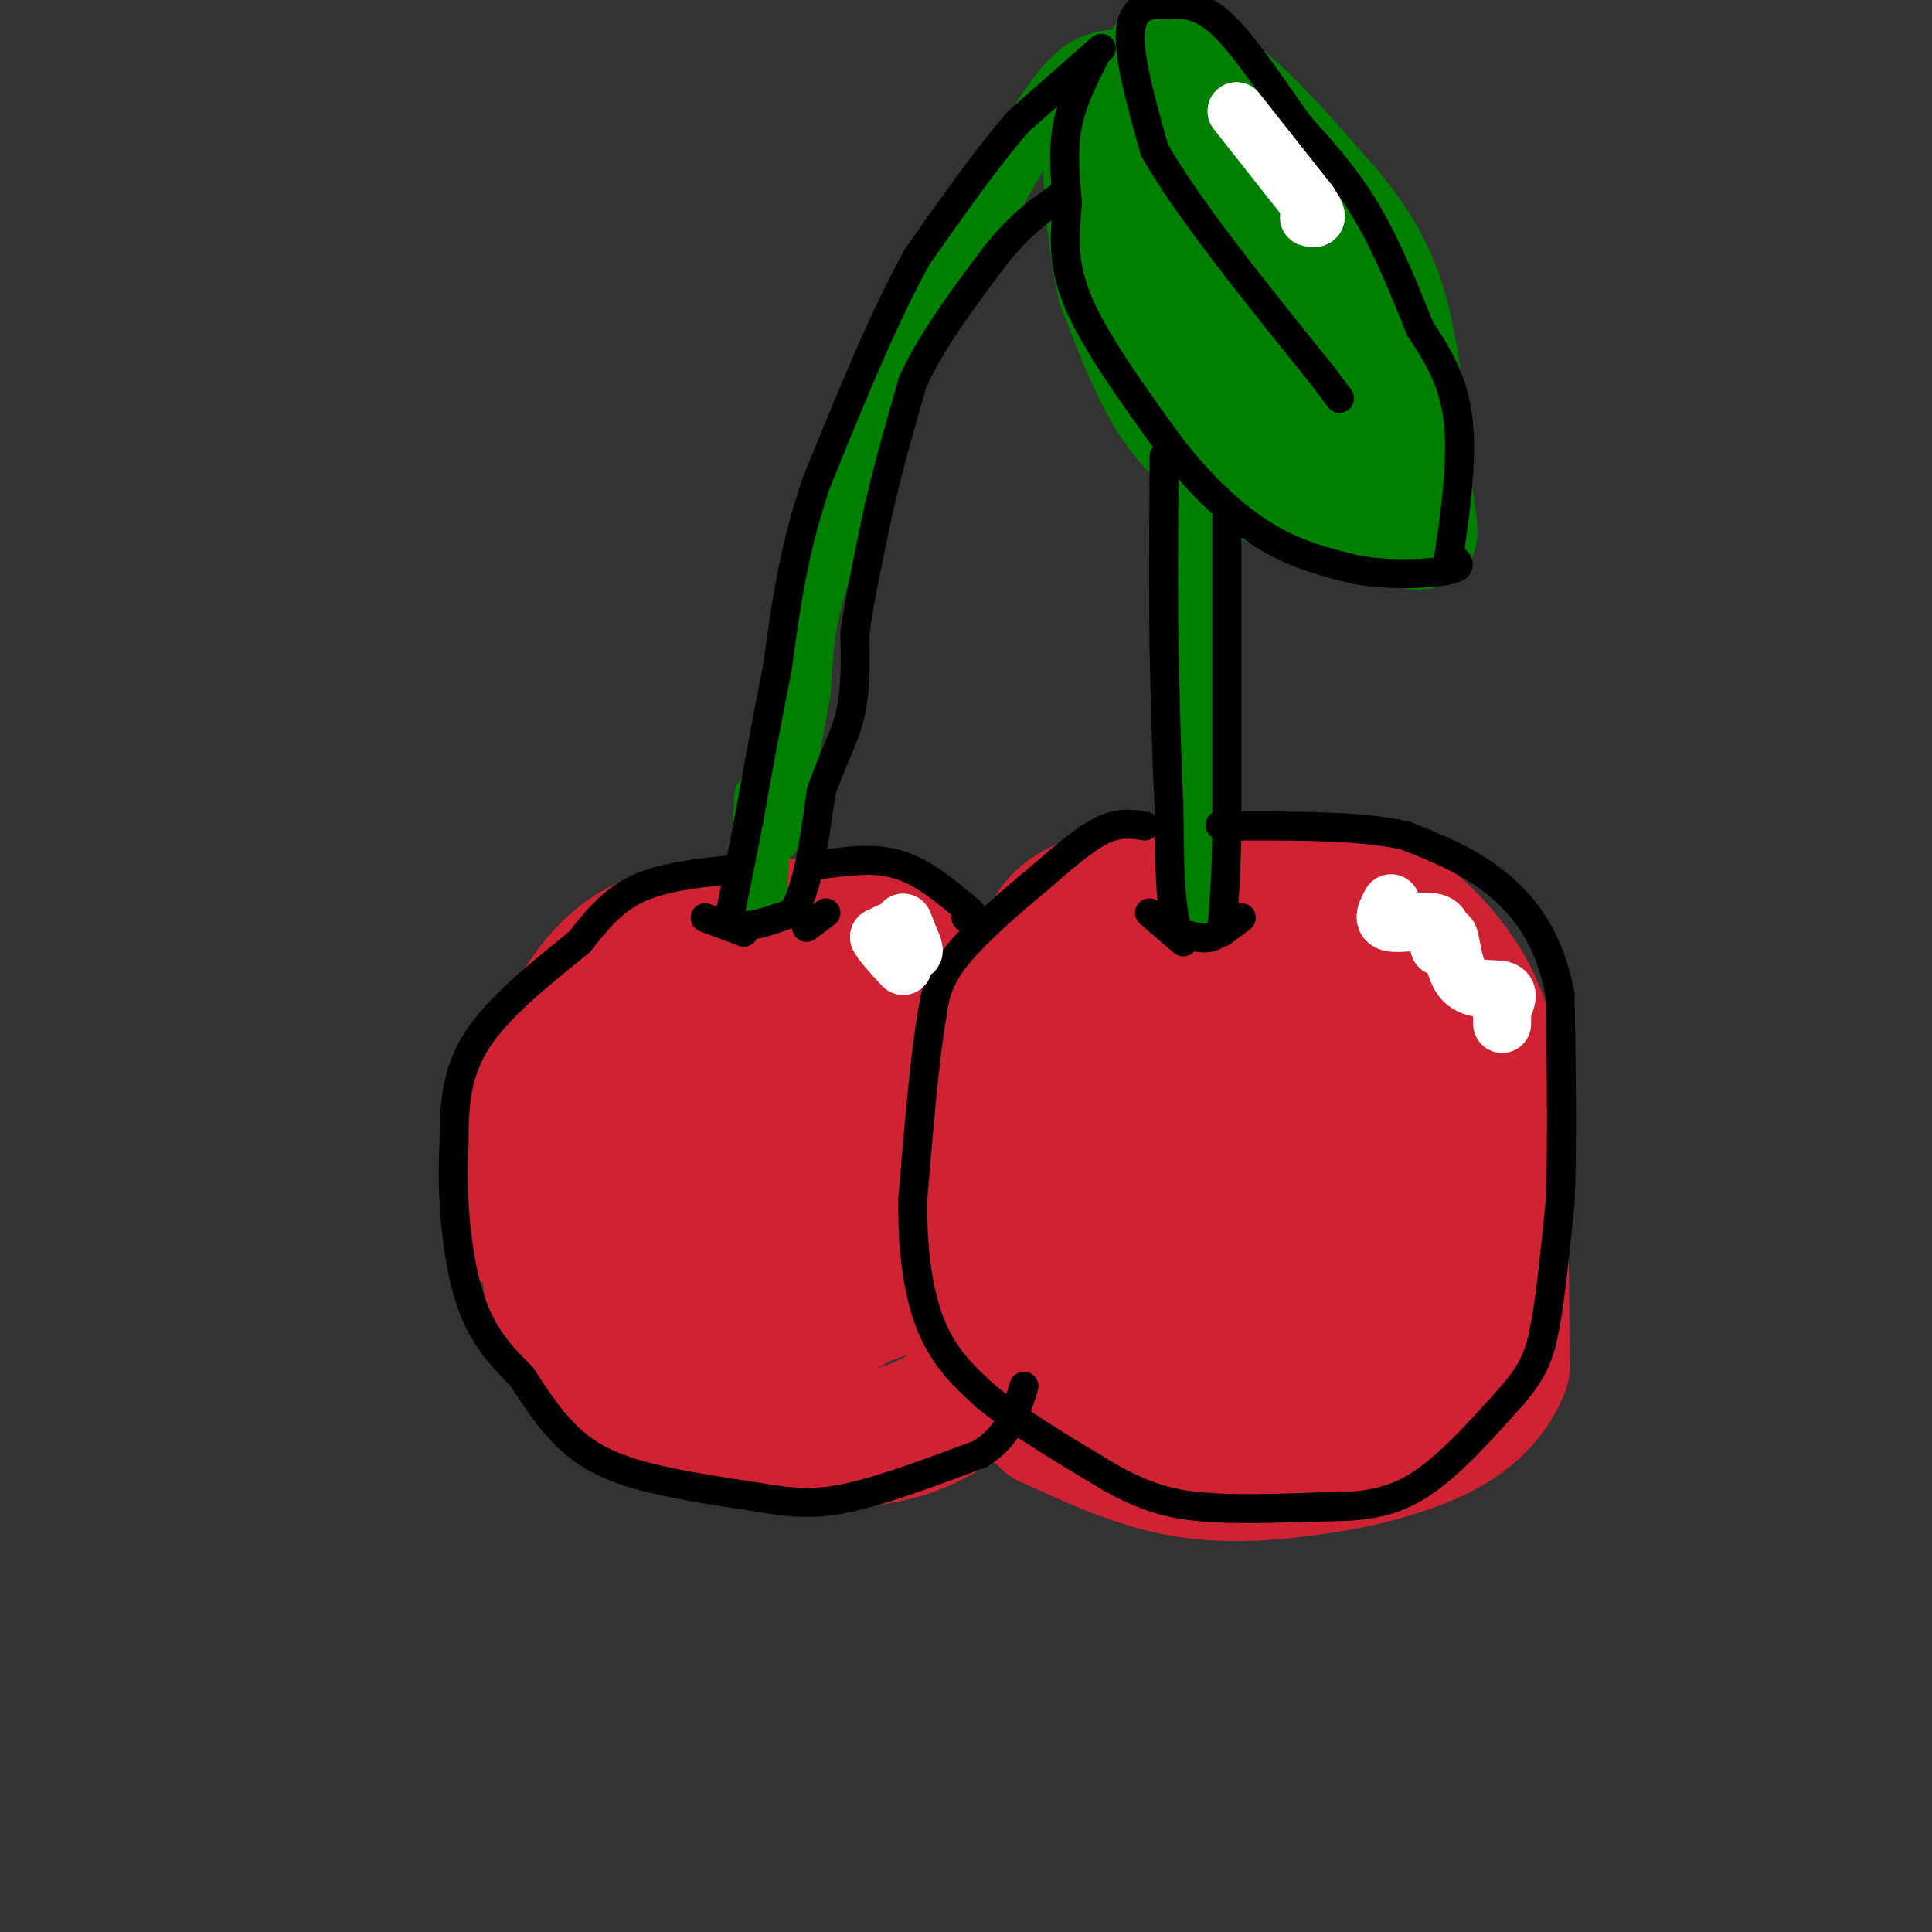 <svg viewBox='0 0 400 400' version='1.1' xmlns='http://www.w3.org/2000/svg' xmlns:xlink='http://www.w3.org/1999/xlink'><rect x="0" y="0" width="400" height="400" fill="#333333" stroke="none"/><g fill='none' stroke='#cf2233' stroke-width='28' stroke-linecap='round' stroke-linejoin='round'><path d='M172,196c0.500,-1.750 1.000,-3.500 -4,-4c-5.000,-0.500 -15.500,0.250 -26,1'/><path d='M142,193c-7.289,1.311 -12.511,4.089 -17,9c-4.489,4.911 -8.244,11.956 -12,19'/><path d='M113,221c-2.756,4.378 -3.644,5.822 -4,11c-0.356,5.178 -0.178,14.089 0,23'/><path d='M277,213c-3.400,-3.956 -6.800,-7.911 -8,-10c-1.200,-2.089 -0.200,-2.311 -8,-2c-7.800,0.311 -24.400,1.156 -41,2'/><path d='M220,203c-8.030,1.949 -7.606,5.821 -9,9c-1.394,3.179 -4.606,5.663 -6,16c-1.394,10.337 -0.970,28.525 0,37c0.970,8.475 2.485,7.238 4,6'/><path d='M209,271c2.552,3.748 6.931,10.118 11,15c4.069,4.882 7.826,8.276 17,10c9.174,1.724 23.764,1.778 32,1c8.236,-0.778 10.118,-2.389 12,-4'/><path d='M281,293c3.892,-2.628 7.620,-7.199 10,-11c2.380,-3.801 3.410,-6.831 4,-14c0.590,-7.169 0.740,-18.477 0,-26c-0.740,-7.523 -2.370,-11.262 -4,-15'/><path d='M291,227c-1.665,-4.311 -3.828,-7.589 -8,-11c-4.172,-3.411 -10.354,-6.957 -18,-9c-7.646,-2.043 -16.756,-2.584 -23,1c-6.244,3.584 -9.622,11.292 -13,19'/><path d='M229,227c-2.858,14.191 -3.503,40.170 -3,51c0.503,10.830 2.154,6.513 4,6c1.846,-0.513 3.887,2.780 8,5c4.113,2.220 10.300,3.367 16,-2c5.700,-5.367 10.914,-17.248 13,-24c2.086,-6.752 1.043,-8.376 0,-10'/><path d='M267,253c-0.561,-5.040 -1.965,-12.640 -5,-17c-3.035,-4.360 -7.702,-5.482 -12,-1c-4.298,4.482 -8.228,14.566 -9,22c-0.772,7.434 1.614,12.217 4,17'/><path d='M245,274c1.860,-5.045 4.509,-26.156 6,-37c1.491,-10.844 1.825,-11.419 6,-11c4.175,0.419 12.193,1.834 17,8c4.807,6.166 6.404,17.083 8,28'/><path d='M282,262c0.976,6.810 -0.583,9.833 -2,12c-1.417,2.167 -2.690,3.476 -6,4c-3.310,0.524 -8.655,0.262 -14,0'/><path d='M211,220c-9.083,-6.917 -18.167,-13.833 -27,-17c-8.833,-3.167 -17.417,-2.583 -26,-2'/><path d='M158,201c-4.909,-0.689 -4.182,-1.411 -8,0c-3.818,1.411 -12.182,4.957 -18,9c-5.818,4.043 -9.091,8.584 -11,13c-1.909,4.416 -2.455,8.708 -3,13'/><path d='M118,236c-2.022,7.489 -5.578,19.711 -4,29c1.578,9.289 8.289,15.644 15,22'/><path d='M129,287c6.981,5.560 16.933,8.459 27,10c10.067,1.541 20.249,1.722 28,0c7.751,-1.722 13.072,-5.349 16,-8c2.928,-2.651 3.464,-4.325 4,-6'/><path d='M204,283c0.995,-1.040 1.483,-0.640 3,-7c1.517,-6.360 4.062,-19.482 -1,-30c-5.062,-10.518 -17.732,-18.434 -27,-22c-9.268,-3.566 -15.134,-2.783 -21,-2'/><path d='M158,222c-3.960,-0.554 -3.359,-0.939 -6,3c-2.641,3.939 -8.525,12.201 -11,18c-2.475,5.799 -1.541,9.134 -1,11c0.541,1.866 0.689,2.262 4,6c3.311,3.738 9.784,10.816 13,14c3.216,3.184 3.173,2.473 7,1c3.827,-1.473 11.522,-3.706 16,-7c4.478,-3.294 5.739,-7.647 7,-12'/><path d='M187,256c1.451,-3.571 1.579,-6.499 3,-9c1.421,-2.501 4.136,-4.577 6,-3c1.864,1.577 2.878,6.805 2,11c-0.878,4.195 -3.647,7.356 -9,10c-5.353,2.644 -13.291,4.772 -20,6c-6.709,1.228 -12.190,1.556 -16,-2c-3.810,-3.556 -5.949,-10.996 -7,-15c-1.051,-4.004 -1.015,-4.573 1,-6c2.015,-1.427 6.007,-3.714 10,-6'/><path d='M157,242c4.791,-1.569 11.767,-2.492 16,3c4.233,5.492 5.722,17.400 0,23c-5.722,5.600 -18.656,4.892 -25,4c-6.344,-0.892 -6.098,-1.969 -7,-5c-0.902,-3.031 -2.951,-8.015 -5,-13'/><path d='M136,254c1.655,-2.796 8.291,-3.285 12,-2c3.709,1.285 4.491,4.343 5,8c0.509,3.657 0.744,7.914 -2,10c-2.744,2.086 -8.467,2.003 -11,0c-2.533,-2.003 -1.874,-5.924 -2,-10c-0.126,-4.076 -1.036,-8.307 0,-13c1.036,-4.693 4.018,-9.846 7,-15'/><path d='M145,232c1.711,-6.289 2.489,-14.511 7,-21c4.511,-6.489 12.756,-11.244 21,-16'/><path d='M173,195c5.089,-3.644 7.311,-4.756 14,0c6.689,4.756 17.844,15.378 29,26'/><path d='M218,217c-1.333,-8.417 -2.667,-16.833 -1,-22c1.667,-5.167 6.333,-7.083 11,-9'/><path d='M228,186c10.733,-2.067 32.067,-2.733 44,-2c11.933,0.733 14.467,2.867 17,5'/><path d='M289,189c6.244,4.111 13.356,11.889 17,21c3.644,9.111 3.822,19.556 4,30'/><path d='M310,240c0.833,12.167 0.917,27.583 1,43'/><path d='M311,283c-3.889,10.289 -14.111,14.511 -22,17c-7.889,2.489 -13.444,3.244 -19,4'/><path d='M270,304c-7.533,1.067 -16.867,1.733 -26,0c-9.133,-1.733 -18.067,-5.867 -27,-10'/><path d='M217,294c-8.500,-7.667 -16.250,-21.833 -24,-36'/></g>
<g fill='none' stroke='#008000' stroke-width='12' stroke-linecap='round' stroke-linejoin='round'><path d='M232,12c-3.417,0.250 -6.833,0.500 -11,5c-4.167,4.500 -9.083,13.250 -14,22'/><path d='M207,39c-4.444,5.511 -8.556,8.289 -13,17c-4.444,8.711 -9.222,23.356 -14,38'/><path d='M180,94c-4.489,11.200 -8.711,20.200 -11,28c-2.289,7.800 -2.644,14.400 -3,21'/><path d='M166,143c-1.333,7.833 -3.167,16.917 -5,26'/><path d='M161,169c-1.167,5.000 -1.583,4.500 -2,4'/><path d='M237,12c0.000,0.000 1.000,41.000 1,41'/><path d='M238,53c1.333,13.833 4.167,27.917 7,42'/><path d='M245,95c1.500,11.500 1.750,19.250 2,27'/><path d='M247,122c0.333,9.333 0.167,19.167 0,29'/><path d='M247,151c0.167,8.500 0.583,15.250 1,22'/><path d='M248,173c0.333,6.000 0.667,10.000 1,14'/><path d='M249,187c0.167,2.333 0.083,1.167 0,0'/><path d='M157,184c0.000,0.000 1.000,-19.000 1,-19'/></g>
<g fill='none' stroke='#008000' stroke-width='20' stroke-linecap='round' stroke-linejoin='round'><path d='M239,11c4.833,1.000 9.667,2.000 16,7c6.333,5.000 14.167,14.000 22,23'/><path d='M277,41c6.089,7.222 10.311,13.778 13,24c2.689,10.222 3.844,24.111 5,38'/><path d='M295,103c1.222,8.089 1.778,9.311 -2,9c-3.778,-0.311 -11.889,-2.156 -20,-4'/><path d='M273,108c-7.405,-2.690 -15.917,-7.417 -22,-12c-6.083,-4.583 -9.738,-9.024 -13,-15c-3.262,-5.976 -6.131,-13.488 -9,-21'/><path d='M229,60c-2.289,-10.067 -3.511,-24.733 -3,-32c0.511,-7.267 2.756,-7.133 5,-7'/><path d='M231,21c2.461,-0.270 6.113,2.557 10,5c3.887,2.443 8.008,4.504 16,17c7.992,12.496 19.855,35.427 24,45c4.145,9.573 0.573,5.786 -3,2'/><path d='M278,90c-4.738,-2.238 -15.083,-8.833 -23,-19c-7.917,-10.167 -13.405,-23.905 -14,-23c-0.595,0.905 3.702,16.452 8,32'/><path d='M249,80c2.044,6.756 3.156,7.644 6,9c2.844,1.356 7.422,3.178 12,5'/></g>
<g fill='none' stroke='#000000' stroke-width='6' stroke-linecap='round' stroke-linejoin='round'><path d='M227,11c-2.500,4.917 -5.000,9.833 -6,15c-1.000,5.167 -0.500,10.583 0,16'/><path d='M221,42c-0.400,5.600 -1.400,11.600 2,20c3.400,8.400 11.200,19.200 19,30'/><path d='M242,92c6.556,8.578 13.444,15.022 20,19c6.556,3.978 12.778,5.489 19,7'/><path d='M281,118c7.178,1.222 15.622,0.778 19,0c3.378,-0.778 1.689,-1.889 0,-3'/><path d='M300,115c0.800,-5.578 2.800,-18.022 2,-27c-0.800,-8.978 -4.400,-14.489 -8,-20'/><path d='M294,68c-3.067,-7.644 -6.733,-16.756 -11,-24c-4.267,-7.244 -9.133,-12.622 -14,-18'/><path d='M269,26c-5.200,-7.289 -11.200,-16.511 -16,-21c-4.800,-4.489 -8.400,-4.244 -12,-4'/><path d='M241,1c-3.644,-0.356 -6.756,0.756 -7,6c-0.244,5.244 2.378,14.622 5,24'/><path d='M239,31c6.667,11.833 20.833,29.417 35,47'/><path d='M274,78c5.833,7.833 2.917,3.917 0,0'/><path d='M254,106c0.000,0.000 0.000,31.000 0,31'/><path d='M254,137c0.000,11.167 0.000,23.583 0,36'/><path d='M254,173c-0.167,9.167 -0.583,14.083 -1,19'/><path d='M253,192c-1.667,3.333 -5.333,2.167 -9,1'/><path d='M244,193c-1.833,-4.333 -1.917,-15.667 -2,-27'/><path d='M242,166c-0.500,-9.833 -0.750,-20.917 -1,-32'/><path d='M241,134c-0.167,-11.000 -0.083,-22.500 0,-34'/><path d='M241,100c0.000,-6.500 0.000,-5.750 0,-5'/><path d='M238,189c0.000,0.000 7.000,6.000 7,6'/><path d='M257,190c0.000,0.000 -4.000,3.000 -4,3'/><path d='M237,171c-2.667,-0.417 -5.333,-0.833 -9,1c-3.667,1.833 -8.333,5.917 -13,10'/><path d='M215,182c-5.578,4.578 -13.022,11.022 -17,16c-3.978,4.978 -4.489,8.489 -5,12'/><path d='M193,210c-1.500,8.333 -2.750,23.167 -4,38'/><path d='M189,248c-0.222,11.289 1.222,20.511 4,27c2.778,6.489 6.889,10.244 11,14'/><path d='M204,289c6.167,5.167 16.083,11.083 26,17'/><path d='M230,306c7.200,3.978 12.200,5.422 19,6c6.800,0.578 15.400,0.289 24,0'/><path d='M273,312c7.289,-0.044 13.511,-0.156 20,-4c6.489,-3.844 13.244,-11.422 20,-19'/><path d='M313,289c4.533,-5.178 5.867,-8.622 7,-15c1.133,-6.378 2.067,-15.689 3,-25'/><path d='M323,249c0.500,-11.333 0.250,-27.167 0,-43'/><path d='M323,206c-2.044,-11.356 -7.156,-18.244 -13,-23c-5.844,-4.756 -12.422,-7.378 -19,-10'/><path d='M291,173c-8.833,-2.000 -21.417,-2.000 -34,-2'/><path d='M257,171c-6.167,-0.333 -4.583,-0.167 -3,0'/><path d='M228,10c0.000,0.000 -17.000,15.000 -17,15'/><path d='M211,25c-6.333,7.167 -13.667,17.583 -21,28'/><path d='M190,53c-7.000,12.500 -14.000,29.750 -21,47'/><path d='M169,100c-4.833,14.167 -6.417,26.083 -8,38'/><path d='M161,138c-2.333,11.667 -4.167,21.833 -6,32'/><path d='M155,170c-1.667,8.667 -2.833,14.333 -4,20'/><path d='M151,190c1.500,3.167 7.250,1.083 13,-1'/><path d='M164,189c3.167,-4.333 4.583,-14.667 6,-25'/><path d='M170,164c2.222,-6.689 4.778,-10.911 6,-16c1.222,-5.089 1.111,-11.044 1,-17'/><path d='M177,131c1.000,-7.167 3.000,-16.583 5,-26'/><path d='M182,105c2.000,-8.667 4.500,-17.333 7,-26'/><path d='M189,79c4.000,-8.667 10.500,-17.333 17,-26'/><path d='M206,53c5.000,-6.333 9.000,-9.167 13,-12'/><path d='M170,179c5.500,-0.750 11.000,-1.500 16,0c5.000,1.500 9.500,5.250 14,9'/><path d='M200,188c2.333,1.833 1.167,1.917 0,2'/><path d='M152,180c-7.333,0.750 -14.667,1.500 -20,4c-5.333,2.500 -8.667,6.750 -12,11'/><path d='M120,195c-6.311,5.178 -16.089,12.622 -21,20c-4.911,7.378 -4.956,14.689 -5,22'/><path d='M94,237c-0.600,9.556 0.400,22.444 3,31c2.600,8.556 6.800,12.778 11,17'/><path d='M108,285c3.214,4.929 5.750,8.750 9,12c3.250,3.250 7.214,5.929 14,8c6.786,2.071 16.393,3.536 26,5'/><path d='M157,310c7.067,1.178 11.733,1.622 19,0c7.267,-1.622 17.133,-5.311 27,-9'/><path d='M203,301c6.000,-3.833 7.500,-8.917 9,-14'/><path d='M146,190c0.000,0.000 8.000,3.000 8,3'/><path d='M167,192c0.000,0.000 4.000,-3.000 4,-3'/></g>
<g fill='none' stroke='#ffffff' stroke-width='12' stroke-linecap='round' stroke-linejoin='round'><path d='M288,187c-0.978,1.800 -1.956,3.600 0,4c1.956,0.400 6.844,-0.600 9,0c2.156,0.600 1.578,2.800 1,5'/><path d='M298,196c0.553,-0.206 1.437,-3.220 2,-2c0.563,1.220 0.805,6.675 3,9c2.195,2.325 6.341,1.522 8,2c1.659,0.478 0.829,2.239 0,4'/><path d='M311,209c0.000,1.167 0.000,2.083 0,3'/><path d='M187,191c0.000,0.000 2.000,5.000 2,5'/><path d='M189,196c0.333,1.000 0.167,1.000 0,1'/><path d='M184,193c0.000,0.000 -2.000,1.000 -2,1'/><path d='M182,194c0.500,1.167 2.750,3.583 5,6'/><path d='M256,23c0.000,0.000 15.000,19.000 15,19'/><path d='M271,42c2.500,3.667 1.250,3.333 0,3'/></g>
</svg>